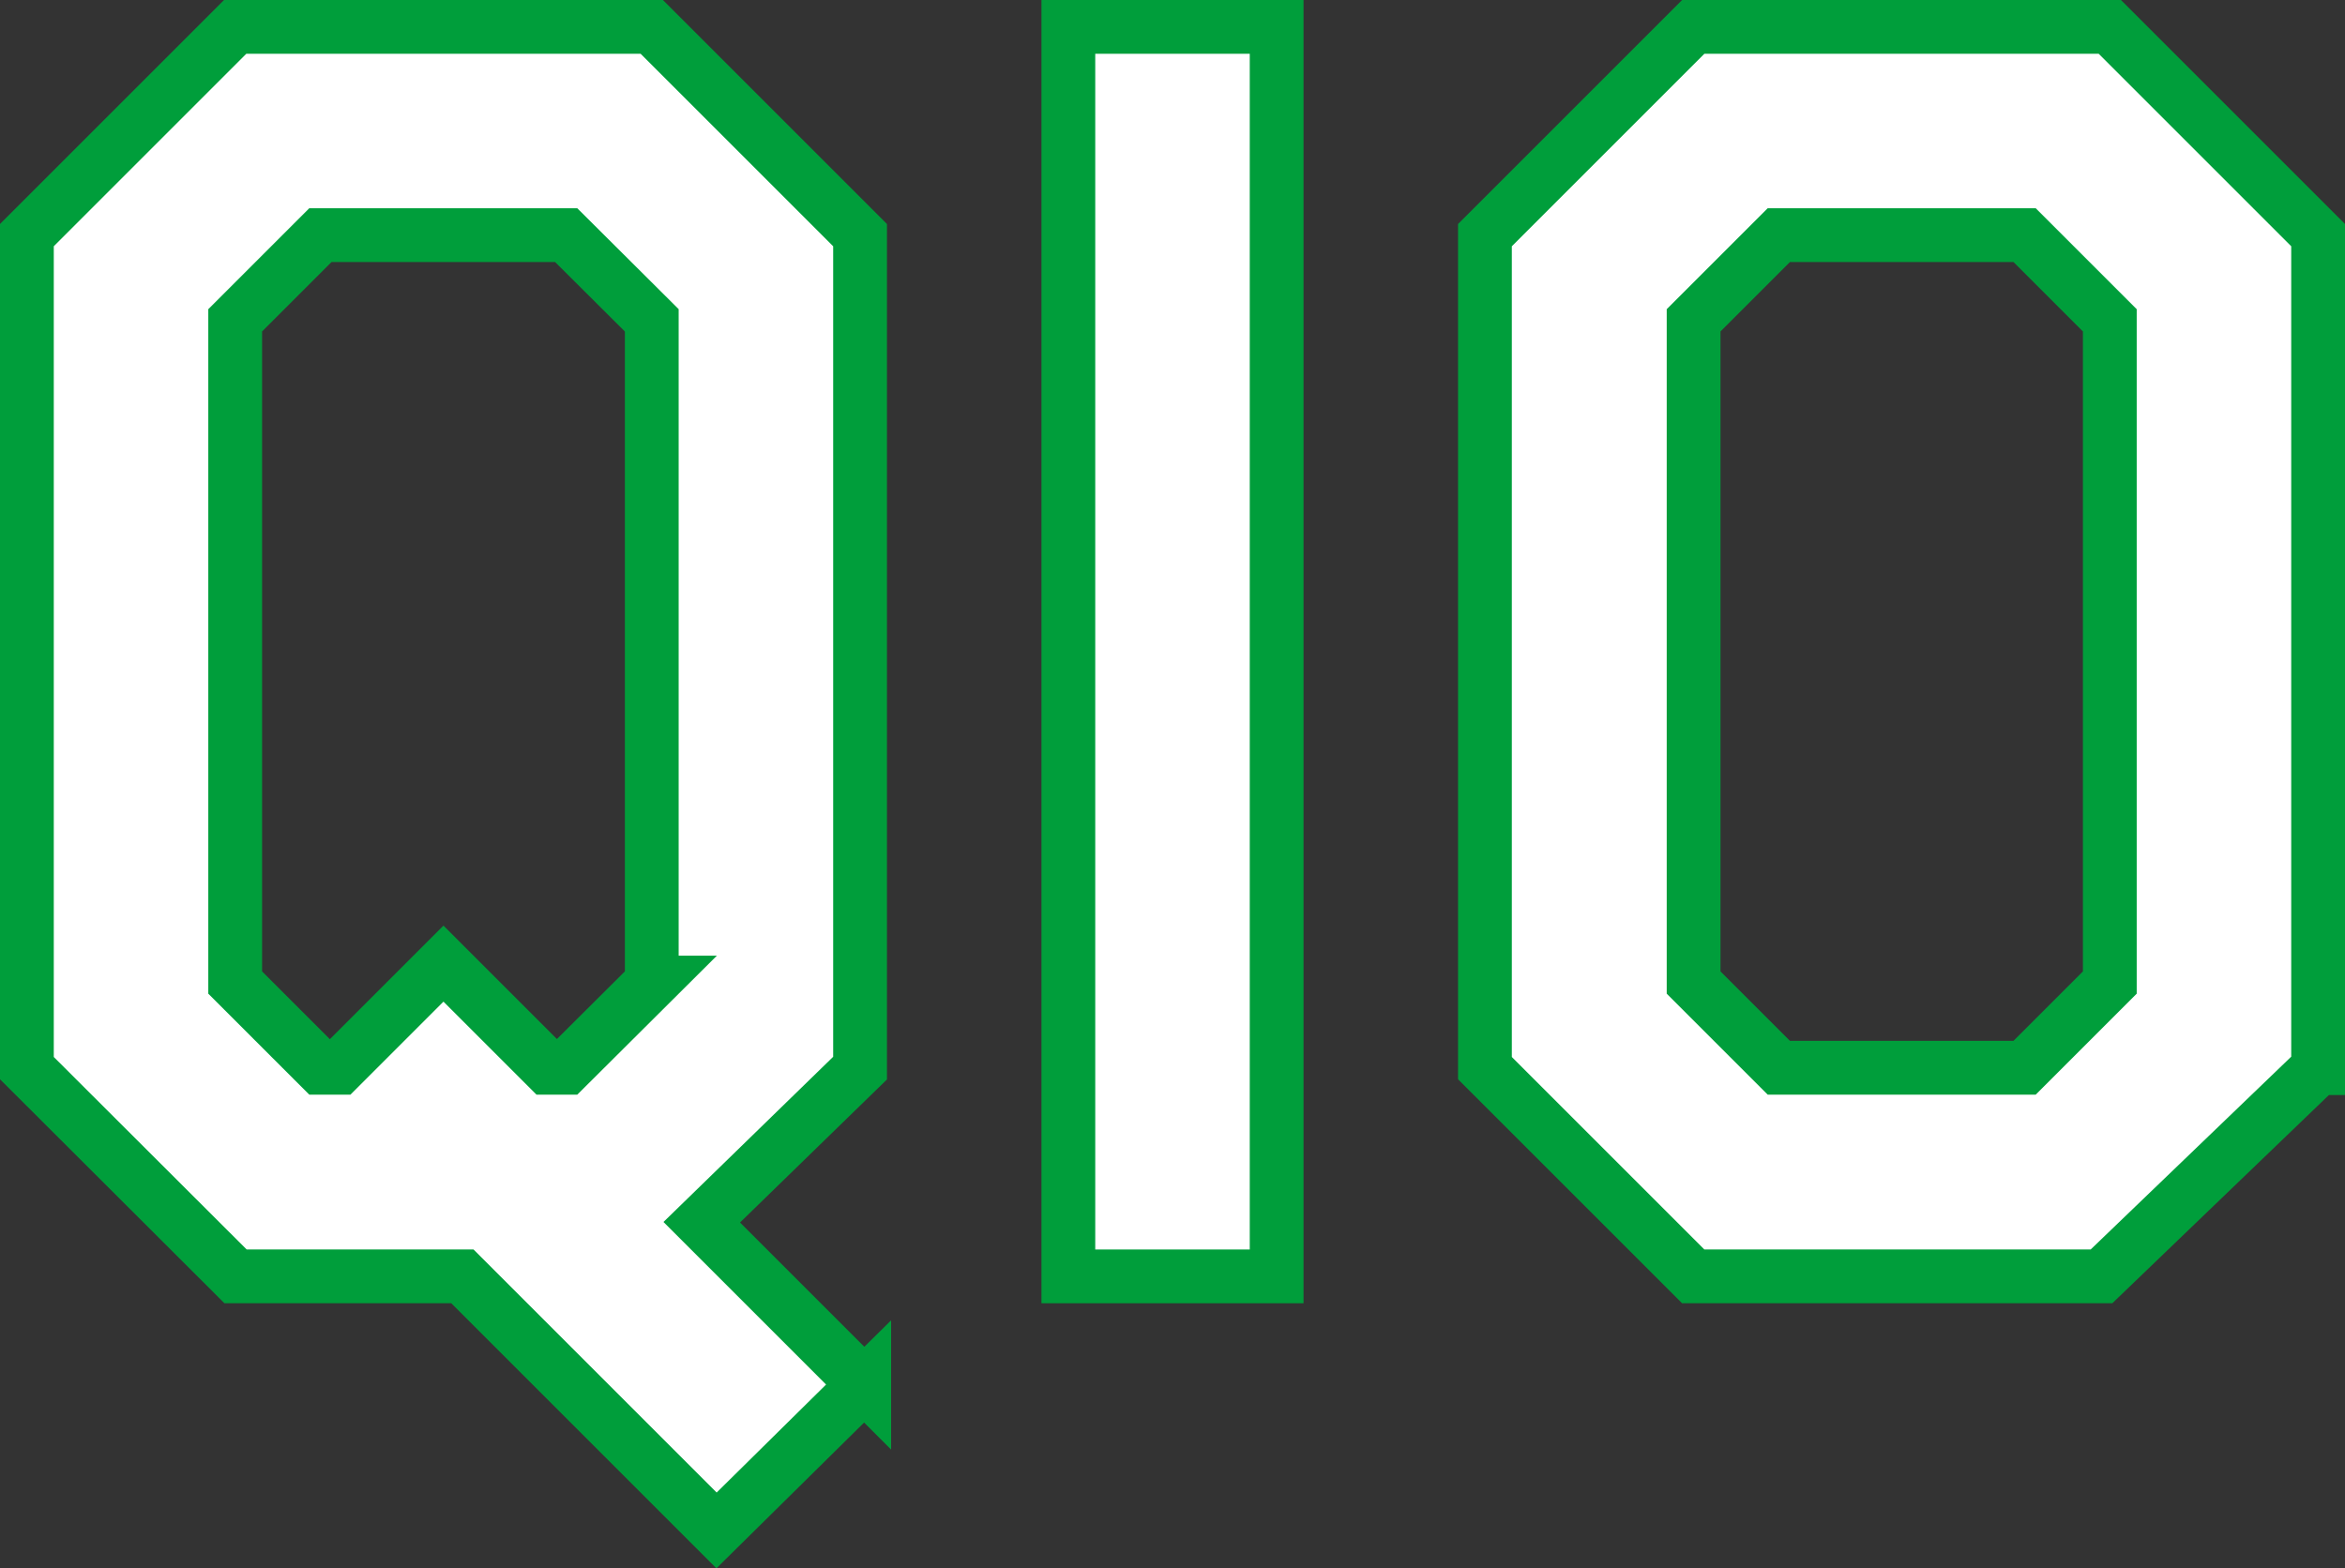<?xml version="1.0" encoding="UTF-8"?>
<svg id="_レイヤー_2" data-name="レイヤー 2" xmlns="http://www.w3.org/2000/svg" viewBox="0 0 61.92 41.42">
  <rect x="0" y="0" width="61.92" height="41.42" fill="#333333" stroke="none"/>
  <defs>
    <style>
      .cls-1 {
        fill: #fff;
        stroke: #009e3b;
        stroke-miterlimit: 10;
        stroke-width: 1.42px;
      }
    </style>
  </defs>
  <g id="_デザイン" data-name="デザイン">
    <g>
      <path class="cls-1" d="M22.82,36.57l-3.9,3.85-6.71-6.71h-5.99L.71,28.21V6.21L6.21.71h11l5.5,5.5v22l-4.18,4.07,4.29,4.29ZM17.21,25.95V8.46l-2.26-2.25h-6.49l-2.25,2.25v17.49l2.25,2.25h.5l2.75-2.75,2.75,2.75h.49l2.26-2.25Z"/>
      <path class="cls-1" d="M33.71,33.71h-5.5V.71h5.5v33Z"/>
      <path class="cls-1" d="M61.21,28.21l-5.72,5.5h-10.78l-5.5-5.5V6.21l5.5-5.5h11l5.5,5.5v22ZM55.71,25.95V8.46l-2.25-2.25h-6.49l-2.25,2.25v17.49l2.25,2.25h6.49l2.25-2.25Z"/>
    </g>
  </g>
</svg>